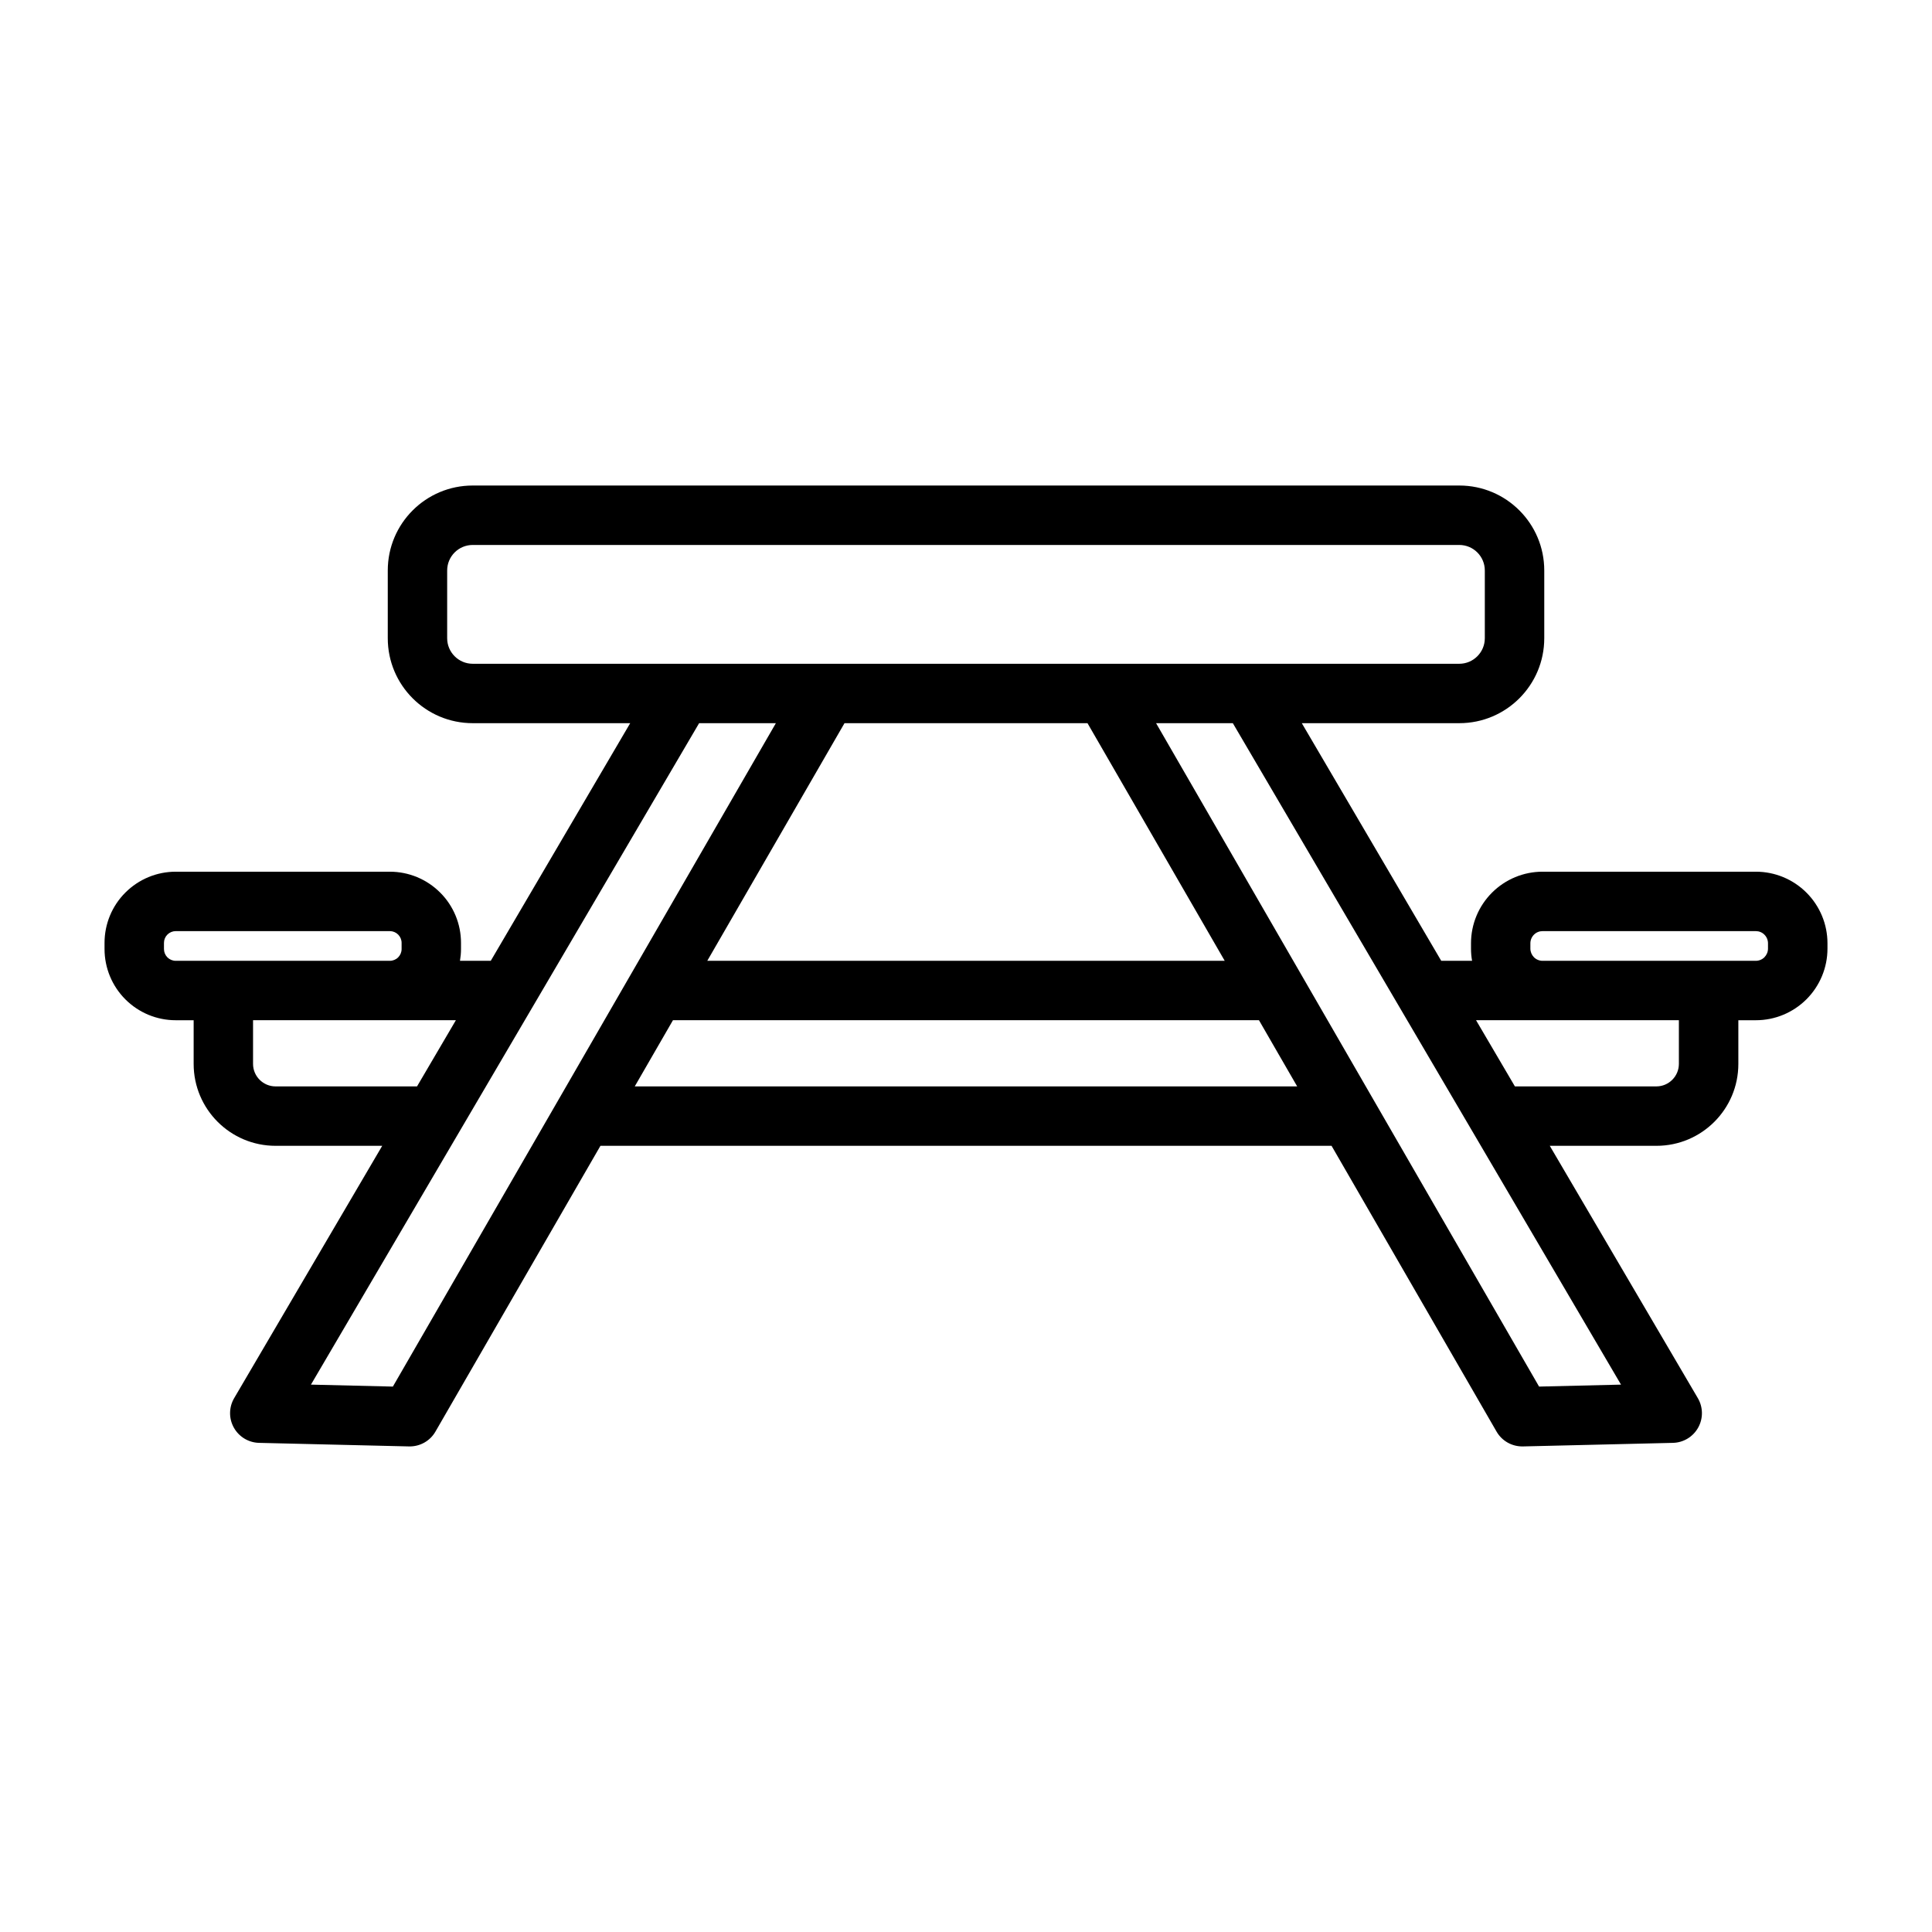 <?xml version="1.0" encoding="UTF-8"?>
<!-- Uploaded to: SVG Repo, www.svgrepo.com, Generator: SVG Repo Mixer Tools -->
<svg fill="#000000" width="800px" height="800px" version="1.1" viewBox="144 144 512 512" xmlns="http://www.w3.org/2000/svg">
 <path d="m311.01 335.65-36.953 62.977h-8.156c0.172-1.023 0.27-2.078 0.27-3.133v-1.621c0-5.008-1.984-9.809-5.527-13.336-3.543-3.543-8.328-5.527-13.336-5.527h-56.742c-5.008 0-9.793 1.984-13.336 5.527-3.543 3.527-5.527 8.328-5.527 13.336v1.621c0 5.008 1.984 9.809 5.527 13.352 3.543 3.543 8.328 5.527 13.336 5.527h4.754v11.57c0 11.996 9.73 21.711 21.711 21.711h28.262l-39.234 66.863c-1.418 2.41-1.449 5.383-0.094 7.809 1.355 2.441 3.906 3.984 6.691 4.047l39.738 0.945c2.883 0.062 5.574-1.434 7.008-3.938l43.723-75.73h193.75l43.723 75.73c1.434 2.504 4.125 4 7.008 3.938l39.738-0.945c2.785-0.062 5.336-1.605 6.691-4.047 1.355-2.426 1.324-5.398-0.094-7.809l-39.234-66.863h28.262c11.98 0 21.711-9.715 21.711-21.711v-11.57h4.644c5.039 0 9.855-2 13.414-5.559s5.559-8.391 5.559-13.414v-1.418c0-5.039-2-9.855-5.559-13.414-3.559-3.559-8.375-5.559-13.414-5.559h-56.52c-5.039 0-9.855 2-13.414 5.559-3.559 3.559-5.559 8.375-5.559 13.414v1.418c0 1.086 0.094 2.172 0.285 3.227h-8.172l-36.953-62.977h41.738c12.438 0 22.516-10.078 22.516-22.516v-17.949c0-12.438-10.078-22.516-22.516-22.516h-261.45c-12.438 0-22.516 10.078-22.516 22.516v17.949c0 12.438 10.078 22.516 22.516 22.516h41.738zm-0.016 66.895 38.621-66.895h-20.34l-102.87 175.29 21.711 0.52 43.66-75.617 19.207-33.281 0.016-0.016zm139.38-66.895h20.34l102.87 175.29-21.711 0.52zm-185.56 78.719-10.297 17.539h-37.488c-3.289 0-5.969-2.676-5.969-5.969v-11.57zm57.527 0-10.125 17.539h175.55l-4.977-8.613-5.148-8.926h-155.3zm212.83 0h53.75v11.57c0 3.289-2.676 5.969-5.969 5.969h-37.488l-10.297-17.539zm74.141-15.742h-56.52c-0.852 0-1.684-0.348-2.281-0.945-0.598-0.613-0.945-1.434-0.945-2.281v-1.418c0-0.867 0.348-1.684 0.945-2.281 0.598-0.613 1.434-0.945 2.281-0.945h56.52c0.852 0 1.684 0.332 2.281 0.945 0.598 0.598 0.945 1.418 0.945 2.281v1.418c0 0.852-0.348 1.668-0.945 2.281-0.598 0.598-1.434 0.945-2.281 0.945zm-362 0h-56.742c-0.82 0-1.621-0.332-2.203-0.914-0.582-0.582-0.914-1.387-0.914-2.203v-1.637c0-0.836 0.332-1.621 0.914-2.203 0.582-0.582 1.387-0.914 2.203-0.914h56.742c0.82 0 1.621 0.332 2.203 0.914s0.914 1.371 0.914 2.203v1.637c0 0.82-0.332 1.621-0.914 2.203-0.582 0.582-1.387 0.914-2.203 0.914zm120.49-62.977-36.367 62.977h137.13l-36.367-62.977zm169.69-40.461v17.949c0 3.731-3.039 6.769-6.769 6.769h-261.45c-3.731 0-6.769-3.039-6.769-6.769v-17.949c0-3.746 3.039-6.769 6.769-6.769h261.45c3.731 0 6.769 3.023 6.769 6.769z" fill-rule="evenodd"/>
</svg>